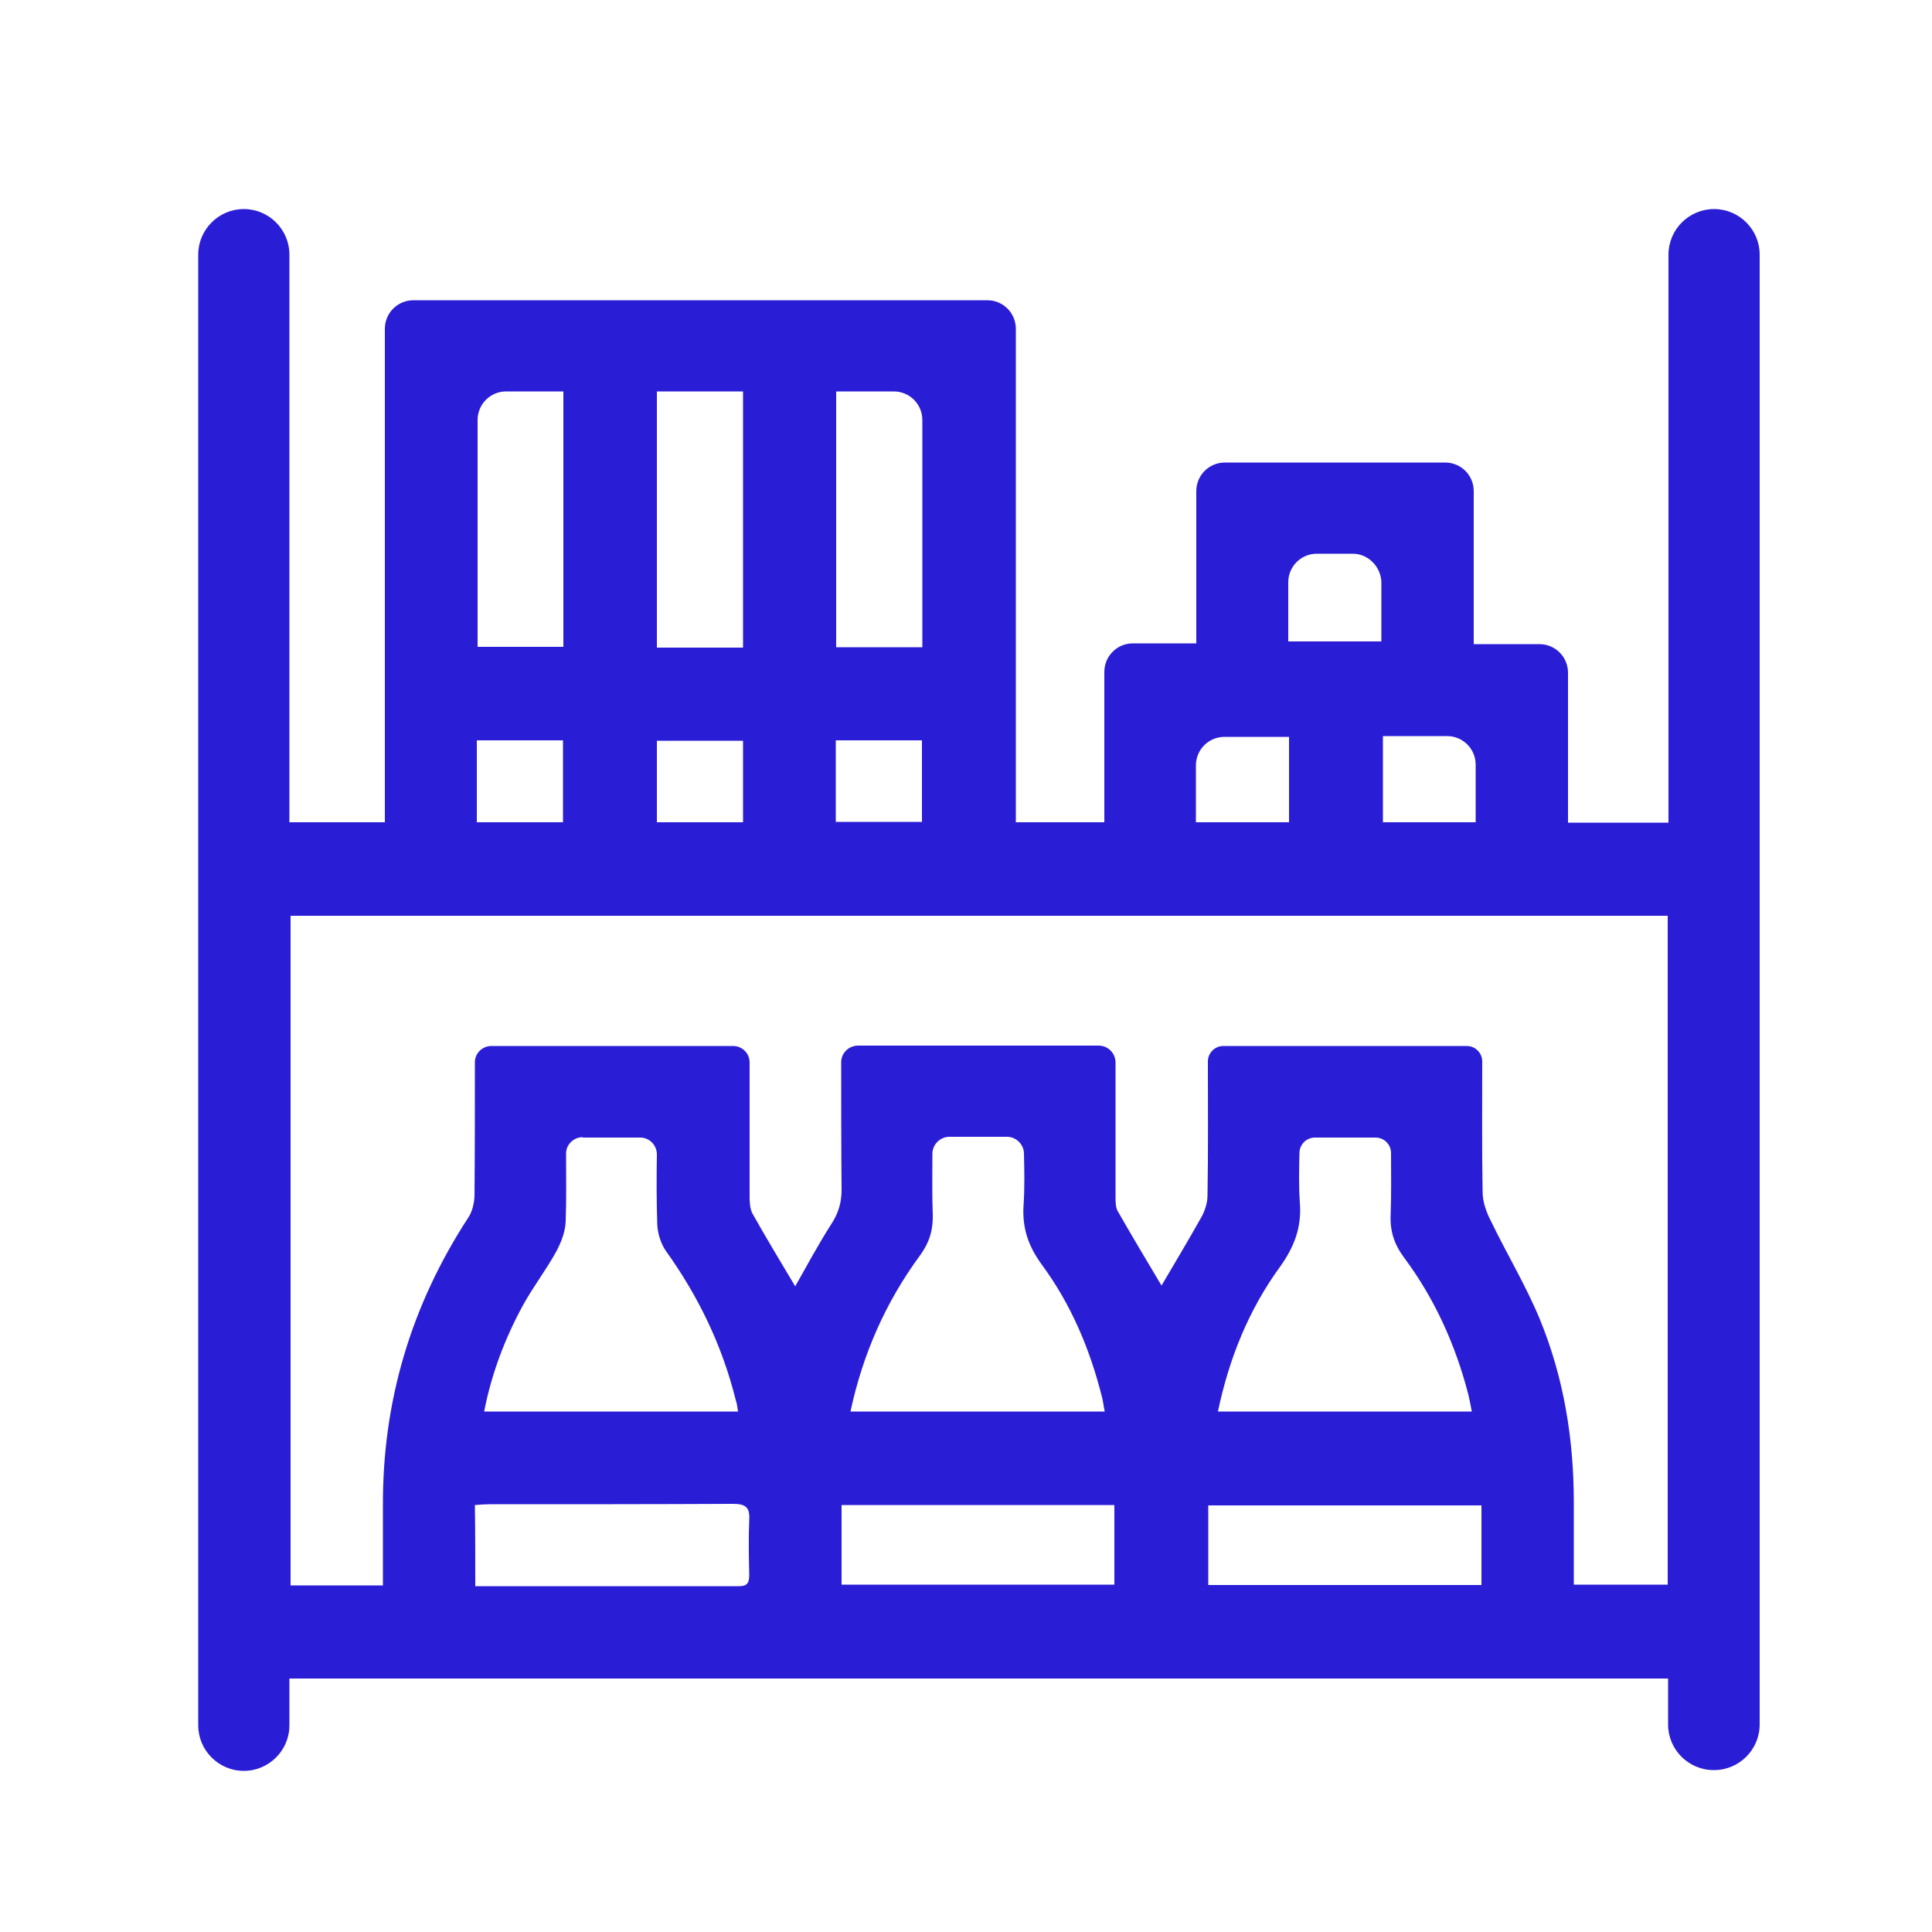 <svg xmlns="http://www.w3.org/2000/svg" xmlns:xlink="http://www.w3.org/1999/xlink" id="Layer_1" x="0px" y="0px" viewBox="0 0 500 500" xml:space="preserve"><g>	<path fill="#2A1DD6" d="M443.6,54.1L443.6,54.1c6.5,0,11.8,5.3,11.8,11.8v380.4c0,6.5-5.3,11.8-11.8,11.8h-0.1  c-6.5,0-11.8-5.3-11.8-11.8v-11.9H74.9v12.1c0,6.5-5.3,11.8-11.8,11.8h0c-6.5,0-11.8-5.3-11.8-11.8V65.9c0-6.5,5.3-11.8,11.8-11.8  h0c6.5,0,11.8,5.3,11.8,11.8v146.9h24.7V85.1c0-4.1,3.3-7.4,7.4-7.4h148.5c4.1,0,7.4,3.3,7.4,7.4v127.7h22.9v-38.9  c0-4.1,3.3-7.4,7.4-7.4h16.4v-39.4c0-4.1,3.3-7.4,7.4-7.4H374c4.1,0,7.4,3.3,7.4,7.4v39.6h17c4.1,0,7.4,3.3,7.4,7.4v38.8h26V65.9  C431.8,59.4,437.1,54.1,443.6,54.1z M222.1,270.6h62.2c2.5,0,4.4,2,4.4,4.4c0,0,0,0,0,0c0,11.6,0,23.2,0,34.7c0,1.3,0,2.8,0.6,3.8  c3.7,6.5,7.5,12.8,11.3,19.2c3.4-5.8,6.9-11.6,10.2-17.5c1-1.7,1.7-3.9,1.7-5.8c0.2-11.6,0.1-23.2,0.1-34.7l0,0c0-2.2,1.8-4,4-4h63  c2.2,0,4,1.8,4,4c0,11.4-0.1,22.6,0.1,33.8c0,2.6,1,5.3,2.2,7.6c4.1,8.5,9,16.6,12.6,25.3c6.2,15.1,8.8,31,8.8,47.4  c0,7.1,0,14.1,0,21.3h24.3V237H75.2v173.3h23.9c0-7.1,0-13.9,0-20.7c-0.1-27,7.3-51.8,22.1-74.5c1-1.5,1.5-3.6,1.6-5.5  c0.1-11.6,0.1-23.2,0.1-34.7l0,0c0-2.3,1.9-4.2,4.3-4.2h62.5c2.4,0,4.3,1.9,4.3,4.3l0,0.1c0,11.6,0,23.2,0,34.7  c0,1.4,0.1,3,0.7,4.2c3.6,6.4,7.4,12.7,11.1,18.9c3-5.3,6-10.9,9.4-16.2c1.8-2.8,2.6-5.5,2.6-8.8c-0.1-10.9-0.1-21.8-0.1-32.8  C217.6,272.6,219.6,270.6,222.1,270.6z M380.9,365.3c-0.3-1.7-0.6-3.1-0.9-4.4c-3.3-12.8-8.7-24.8-16.6-35.4  c-2.6-3.5-3.7-6.9-3.5-11.2c0.2-5.3,0.1-10.6,0.1-15.9c0-2.2-1.8-4-4-4h-15.7c-2.2,0-4,1.8-4,4c-0.1,4.4-0.2,8.6,0.1,12.8  c0.5,6.4-1.4,11.4-5.1,16.6c-8.1,11.1-13.2,23.7-16.1,37.5H380.9z M150.8,294.3c-2.4,0-4.4,2-4.3,4.4c0,5.9,0.1,11.7-0.1,17.4  c-0.1,2.7-1.2,5.5-2.5,7.9c-2.6,4.7-5.9,9-8.5,13.7c-4.7,8.6-8.2,17.8-10.1,27.6h65.7c-0.2-1.3-0.3-2.2-0.6-3  c-3.5-14.1-9.7-26.9-18.1-38.6c-1.3-1.9-2.1-4.5-2.2-6.8c-0.2-6-0.2-12-0.1-18.1c0-2.4-1.9-4.4-4.3-4.4H150.8z M220.1,365.3h65.8  c-0.3-1.4-0.4-2.6-0.7-3.7c-3.1-12.4-8-24-15.5-34.2c-3.6-4.9-5.2-9.6-4.8-15.6c0.3-4.4,0.2-8.8,0.1-13.2c0-2.4-2-4.4-4.4-4.4  h-14.9c-2.4,0-4.4,2-4.4,4.4c0,5.4-0.1,10.6,0.1,15.8c0.1,4-0.9,7.2-3.3,10.5C229.2,337,223.3,350.4,220.1,365.3z M123.6,108.7  v58.7h22.2v-66.1H131C126.9,101.3,123.6,104.6,123.6,108.7z M238.7,167.5v-58.8c0-4.1-3.3-7.4-7.4-7.4h-14.9v66.2H238.7z   M192.3,167.6c0-22.3,0-44.2,0-66.3c-7.5,0-14.9,0-22.3,0c0,22.2,0,44.2,0,66.3C177.5,167.6,184.7,167.6,192.3,167.6z M123,410.5  c23.1,0,45.7,0,68.3,0c2.2,0,2.6-1,2.6-2.9c-0.1-4.7-0.2-9.5,0-14.2c0.2-3.3-0.9-4.2-4.2-4.2c-21,0.1-42.1,0.1-63.1,0.1  c-1.1,0-2.3,0.1-3.7,0.2C123,396.5,123,403.2,123,410.5z M217.8,389.5c0,7,0,13.8,0,20.6c23.7,0,47.1,0,70.6,0c0-7.1,0-13.8,0-20.6  C264.7,389.5,241.4,389.5,217.8,389.5z M383.4,389.6c-23.7,0-47.2,0-70.7,0c0,7,0,13.8,0,20.6c23.7,0,47.1,0,70.7,0  C383.4,403.3,383.4,396.6,383.4,389.6z M350.1,143.3h-9.3c-4.1,0-7.4,3.3-7.4,7.4v15.3h24.1v-15.3  C357.4,146.7,354.1,143.3,350.1,143.3z M309.5,212.8h24.1v-22.1h-16.7c-4.1,0-7.4,3.3-7.4,7.4V212.8z M357.9,190.5v22.3h24v-14.9  c0-4.1-3.3-7.4-7.4-7.4H357.9z M145.7,212.8c0-7.2,0-14.2,0-21.2c-7.6,0-14.8,0-22.3,0c0,7.1,0,14,0,21.2  C131,212.8,138.3,212.8,145.7,212.8z M192.3,191.7c-7.8,0-15,0-22.3,0c0,7.2,0,14.1,0,21.1c7.5,0,14.8,0,22.3,0  C192.3,205.6,192.3,198.7,192.3,191.7z M216.3,212.7c7.7,0,15,0,22.3,0c0-7.2,0-14.1,0-21.1c-7.6,0-14.8,0-22.3,0  C216.3,198.7,216.3,205.6,216.3,212.7z"></path></g></svg>